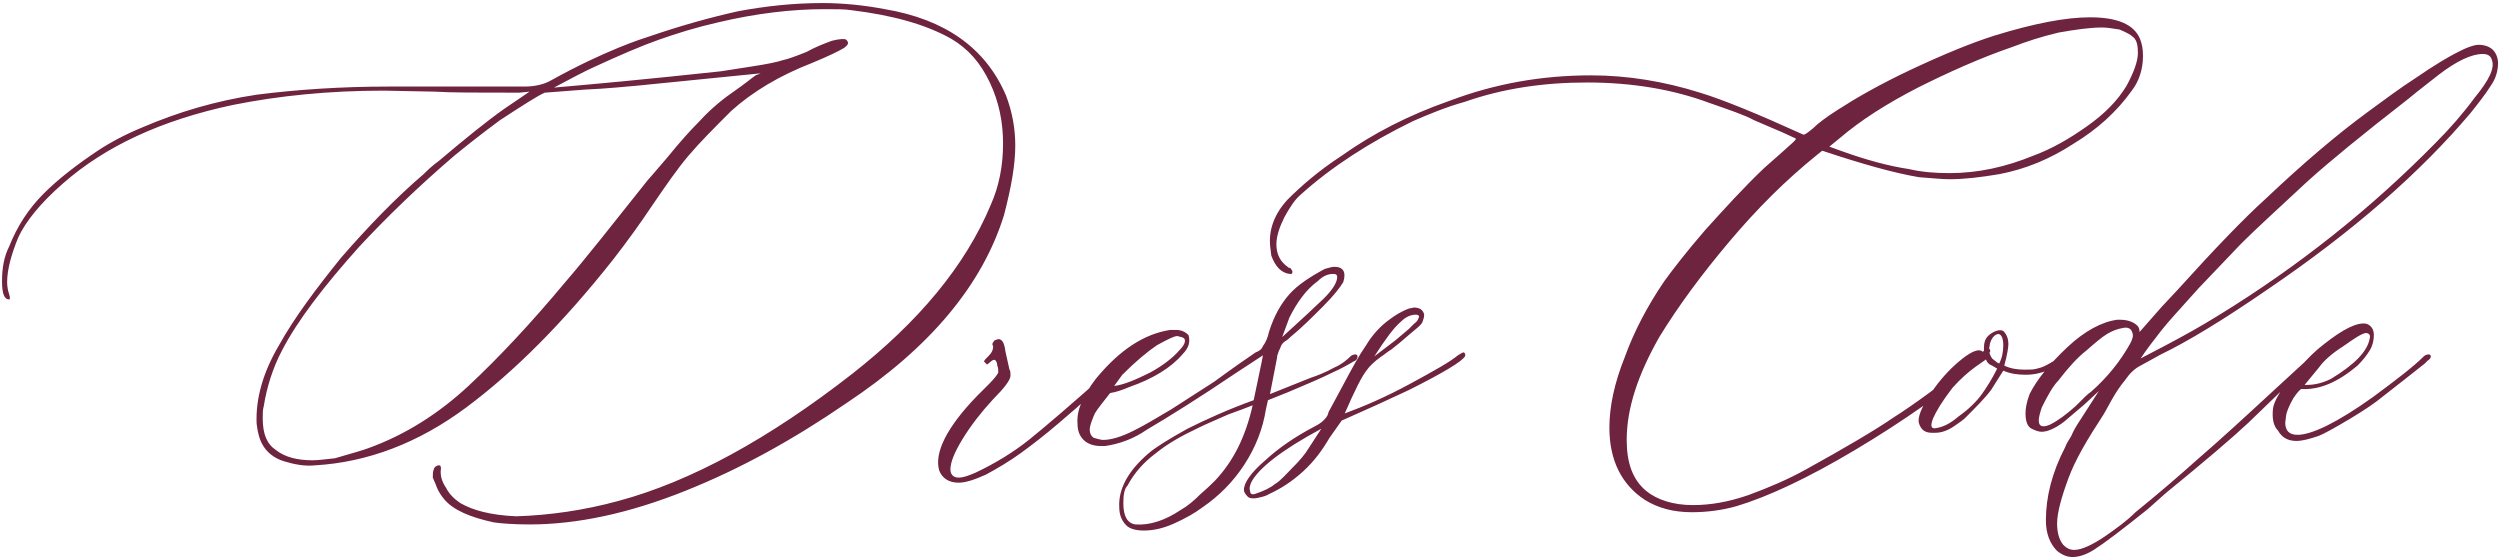 <?xml version="1.0" encoding="UTF-8"?> <svg xmlns="http://www.w3.org/2000/svg" width="491" height="110" viewBox="0 0 491 110" fill="none"><path d="M87.2 98C86.2 96.8 85.8 95.8 85.6 95.2L85 93.8C85 93.2 85 92.6 85.2 92.2C85.2 92 85.4 91.6 86 91.4H86.4C86.6 91.6 86.6 91.8 86.6 92C86.4 93.4 86.8 94.6 87.6 95.8C88.2 97 89.2 98 90.4 98.8C92.8 100.2 96.4 101.2 101.4 101.4C108 101.2 114.8 100.2 121.4 98.4C135.6 94.6 151 86.2 167.4 73.4C180.4 63.2 189.6 52.2 194.6 40.2C196.2 36.6 197 32.6 197 28.2C197 24 196.2 20 194.4 16.2C192.6 12.4 190.2 9.6 186.8 7.6C181.8 4.8 175.4 3 167.2 2C166 1.8 164.2 1.8 162 1.8C155.6 1.8 148.6 2.6 141 4.4C136.6 5.4 132.8 6.6 129.4 7.8C126 9 121.8 10.8 116.6 13.2C114.8 14 112.2 15.4 108.8 17.2C115.8 16.6 126.8 15.6 141.6 14L148 13C150.6 12.6 152.6 12.2 153.8 11.8C154.8 11.6 156.4 11 158.4 10.2C160.2 9.2 161.8 8.6 163.4 8C165 7.6 166 7.6 166.2 7.8C166.8 8.4 166.6 8.8 165.8 9.4C164.8 10 162.8 11 159.4 12.4C153.2 14.8 147.8 18 143.6 21.8C140.2 25.2 137.4 28 135.2 30.6C133 33.2 130.8 36.4 128.2 40.2C125.8 43.8 123.2 47.4 120.4 51C110.6 63.4 101 73 91.6 80C82.2 87 72.2 90.8 61.8 91.4C59.8 91.6 57.8 91.2 55.8 90.6C53.8 90 52.4 88.8 51.6 87.4C51 86.4 50.6 85 50.4 83.2C50.2 78.4 51.6 73.2 54.8 67.8C57.8 62.4 62 56.8 67 50.6C72.4 44.4 77.8 38.8 83.2 34.2C83.8 33.6 84.8 32.6 86.2 31.6C91.4 27.2 95.6 23.8 99 21.4L104 18L102 18.2C93.8 18.2 88.4 18.2 85.4 18L75.4 17.8C64.6 17.8 54.8 18.8 45.8 20.6C31.6 23.6 20.6 28.8 12.4 36C7.8 40 5 43.6 3.6 46.6C2.2 50 1.4 53 1.4 55.4C1.4 56.4 1.6 57.2 1.8 57.8C2 58.4 2 58.8 1.8 58.8C0.8 58.8 0.4 57.6 0.4 55.2C0.4 52.6 0.8 50.4 1.8 48.4C3.4 44.4 5.6 41 8.6 38C11.4 35.2 15 32.4 19.2 29.6C21.6 28 24.6 26.4 28 25C35 22 42.4 19.8 50.4 18.6C58.2 17.6 67 17 76.4 17H99.6H103C105 17 106.8 16.6 108.2 15.8C113.6 12.8 118 10.8 121.4 9.4C124.8 8 126.8 7.4 127.4 7.2C133.8 5 139.6 3.4 145 2.2C150.4 1.2 155.8 0.6 161.6 0.6C165.4 0.6 169.6 1 173.8 1.8C185.6 3.8 193.6 9.4 197.6 18.8C198.8 22 199.4 25.2 199.4 28.6C199.4 32.4 198.6 36.8 197.2 42.2C193 55.8 182.8 68.2 166.2 79.2C156 86.2 145.6 92 134.6 96.4C123.6 100.8 113.4 103 104 103C100.8 103 98.4 102.8 97 102.6C92.4 101.6 89 100.2 87.2 98ZM72.4 88C79.6 85.4 86.2 81.2 92 75.8C97.8 70.4 104.2 63.6 111.2 55.2C115 50.8 120.2 44.2 127.2 35.4C127.4 35.2 128.6 33.8 131 31C133.6 27.8 135.6 25.6 137 24.2C139 22 141.2 20 143.8 18.2C146.4 16.4 147.8 15.2 148.4 14.8L149.4 14.4L125.4 16.8C123 17 119.4 17.4 114.8 17.6L107 18.2C105.6 18.8 102.8 20.6 98.2 23.6C94.4 26.4 91.4 28.8 89.2 30.6C82.2 36.6 76 42.6 70.6 48.4C63.6 56.2 58.4 63 55.4 68.8C53.6 72.2 52.4 76 51.8 79.8C51.6 80.4 51.6 81.2 51.6 82.2C51.6 85.2 52.4 87.2 54.2 88.4C56 89.8 58.4 90.4 61.4 90.4C62.4 90.4 64 90.2 65.8 90C69.2 89 71.4 88.4 72.4 88ZM202.061 86.4C205.061 84 210.461 79.4 218.061 72.6L220.661 70C220.861 69.8 221.261 69.6 221.661 69.6C221.861 69.6 222.061 69.8 222.061 70C222.061 70.2 221.861 70.6 221.461 70.8C221.061 71.2 220.861 71.4 220.861 71.4C215.661 76.2 213.061 78.6 213.061 78.6C212.461 79.2 210.661 80.8 208.061 83C205.261 85.4 202.661 87.4 200.461 89C198.261 90.6 195.861 92 193.661 93.2C191.461 94.2 189.661 94.8 188.261 94.8C186.461 94.8 185.061 94 184.461 92.4C183.461 89 185.861 84 191.861 77.8C192.461 77.2 193.261 76.4 194.261 75.4C195.261 74.4 195.861 73.6 196.061 73.2C196.061 72.6 196.061 72.2 195.861 71.8C195.861 71.6 195.861 71.4 195.661 71C195.461 70.6 195.261 70.6 194.861 70.8L193.861 71.6C193.861 71.6 193.661 71.4 193.261 71C193.261 70.8 193.661 70.4 194.261 69.8C194.861 69.2 195.061 68.6 195.061 68C194.861 67.8 194.861 67.4 195.061 67.2C195.261 67 195.261 66.8 195.461 66.8L196.061 66.6C196.861 66.6 197.261 67.4 197.461 69L198.261 72.6C198.461 72.8 198.461 73.2 198.461 73.8C198.461 74.6 197.261 76.2 195.061 78.4C192.661 81 190.661 83.6 189.061 86.2C187.461 88.8 186.661 90.8 186.661 92.2C186.661 93.2 187.261 93.8 188.261 93.8C189.261 93.8 190.261 93.4 191.661 92.8C195.461 91 199.061 88.8 202.061 86.4ZM266.223 69.6C266.423 69.6 266.623 69.8 266.623 70C266.623 70.4 266.423 70.8 265.823 71C264.823 71.6 263.423 72.4 261.623 73.2C259.623 74.2 256.823 75.4 253.023 77L249.023 78.6L248.623 80.4C248.023 84.2 246.623 87.8 244.423 91.2C242.223 94.6 239.423 97.4 236.223 99.6C234.623 100.8 232.823 101.8 230.623 102.8C228.423 103.8 226.423 104.2 224.623 104.2C223.023 104.2 221.823 103.8 221.223 103.2C220.223 102.2 219.823 101 219.823 99.6C219.623 96 221.623 92.4 225.623 89C227.023 87.8 229.623 86.2 233.223 84.2C236.823 82.4 241.223 80.4 246.223 78.6C247.623 72 248.223 69 248.023 69.8L242.823 73.2C235.423 78.2 229.623 81.8 225.223 84.4C222.623 86.2 219.823 87.2 217.023 87.6H216.223C214.823 87.6 213.623 87.2 212.823 86.4C212.023 85.6 211.623 84.6 211.623 83.2C211.423 80.6 212.623 77.8 215.223 74.4C219.823 68.8 224.623 65.6 229.823 64.8H231.023C232.023 64.8 232.823 65.2 233.423 65.8C233.623 66.4 233.623 67.2 233.423 67.8C233.223 68.4 232.823 69 232.223 69.6C230.023 72.2 226.423 74.4 221.823 76C220.423 76.6 219.223 77 218.023 77.2C216.623 79 215.623 80.2 215.023 81.2C214.423 82.6 214.023 83.6 214.023 84.4C214.023 85 214.223 85.6 214.823 86C215.623 86.2 216.223 86.4 216.623 86.4C218.223 86.4 220.223 85.8 222.623 84.6C224.623 83.6 227.023 82.2 230.023 80.4C235.623 76.8 238.423 75 238.423 75C239.023 74.6 241.623 72.6 246.623 69.2C247.223 69 247.823 68.6 248.023 68C248.623 67.2 249.023 66.2 249.223 65.2C250.223 62 251.623 59.6 253.223 57.8C254.823 56 257.223 54.4 260.223 52.8C261.023 52.6 261.623 52.4 262.023 52.4C263.823 52.4 264.423 53.4 263.823 55.4C263.223 56.4 262.023 58 259.823 60.2C257.623 62.4 255.623 64.4 253.423 66.2C253.223 66.4 252.823 66.8 252.423 67C251.823 67.4 251.623 67.8 251.423 68.4C251.223 68.8 251.023 69.2 251.023 69.4C250.823 69.8 250.823 70 250.823 70.2L249.423 77.4L257.423 74.2C258.623 73.8 260.223 73.2 262.023 72.2C263.423 71.6 264.423 70.8 265.223 70C265.423 69.8 265.823 69.6 266.223 69.6ZM256.623 61.8L260.023 58.6C261.823 56.8 262.623 55.4 262.623 54.4C262.623 54 262.423 53.8 261.823 53.8C260.823 53.8 259.823 54.2 258.823 55.2C256.623 56.8 254.823 59.2 253.223 62.4L251.823 66.2L256.623 61.8ZM225.823 73.2C228.423 71.8 230.423 70.2 231.623 68.8C233.023 67.4 233.023 66.4 232.023 66.2L231.223 66C230.623 66 229.423 66.6 227.223 67.8C225.423 69 223.023 71 220.423 73.6L218.823 75.8C220.623 75.6 223.023 74.6 225.823 73.2ZM246.023 79.6C245.023 80 243.423 80.6 241.223 81.4C239.023 82.4 237.023 83.2 235.423 84C232.023 85.6 229.223 87.2 227.023 89C224.623 90.8 222.823 92.8 221.423 95.4C220.823 96 220.623 97.2 220.623 98.8C220.623 101.4 221.423 102.8 223.023 103C225.823 103.2 228.823 102.2 231.823 100.2C233.223 99.4 234.423 98.4 235.823 97C237.223 95.8 238.023 95 238.623 94.4C242.223 90.6 244.623 85.8 246.023 79.6ZM244.308 96.2C244.308 94.8 245.708 92.8 248.508 90.4C251.108 88 254.308 85.8 258.108 83.8C258.908 83.4 259.508 83 259.908 82.6C260.108 82.4 260.508 82 260.708 81.6C260.908 81.2 260.908 80.8 261.108 80.6L263.908 75.4C265.508 72.4 266.908 69.8 268.308 67.8C269.508 65.8 271.108 64 273.108 62.6C273.908 62 275.108 61.2 276.708 60.6L277.708 60.4C278.708 60.4 279.508 60.8 279.708 61.8C279.708 62.4 279.508 62.8 279.308 63.4C278.908 64 278.108 64.6 276.908 65.6C275.308 67 274.108 68 273.308 68.6C272.308 69.2 271.708 69.8 271.308 70C269.908 71 268.908 72 268.508 72.6C267.508 73.8 266.108 76.6 264.108 81.2C267.908 79.8 272.108 78 276.908 75.4C281.708 72.8 284.908 71 286.308 69.8C286.908 69.4 287.308 69.2 287.508 69.2C287.708 69.4 287.908 69.6 287.708 70C287.108 71 283.508 73.2 276.708 76.6C272.908 78.4 268.508 80.4 263.508 82.6L261.108 86C259.708 88.4 258.108 90.6 255.908 92.6C253.708 94.6 251.508 96 249.308 97C248.708 97.4 247.908 97.6 246.908 97.8C245.908 98 245.308 97.8 245.108 97.6C244.508 97 244.308 96.6 244.308 96.2ZM276.708 64.6C276.908 64.4 277.108 64.2 277.708 63.6C278.308 63.2 278.508 62.8 278.708 62.2C278.708 62 278.508 61.8 278.108 61.8C277.108 61.8 276.108 62.2 275.108 63.2C273.708 64.4 272.108 66.6 269.908 70L274.108 66.8L276.708 64.6ZM250.508 95C251.508 94.4 252.508 93.2 253.908 91.8C255.308 90.4 256.308 89.2 256.908 88.2L259.508 84.2C251.708 88.4 247.108 92 245.708 94.8C245.508 95.4 245.308 95.8 245.508 96.4C245.508 97 245.908 97.2 246.508 97C248.308 96.4 249.508 95.8 250.508 95ZM332.284 100.6C328.684 100.6 325.684 99.8 323.084 98.2C318.484 95.2 316.084 90.4 316.084 84C316.084 79.8 317.084 75.2 319.084 70.2C320.884 65.2 323.484 60.2 326.884 55.2C328.484 53 331.084 49.6 334.884 45.2C338.684 41 342.484 36.8 346.484 33L349.884 30C351.884 28.2 352.884 27.4 352.684 27.2L350.084 26L344.484 23.6C342.684 22.6 339.684 21.6 335.684 20.2C328.684 17.6 320.684 16.2 311.684 16.2C303.084 16.2 295.084 17.4 287.684 20C284.084 21 280.684 22.4 277.484 23.8C268.884 28 261.484 32.8 255.484 38.2C254.284 39.2 253.284 40.8 252.284 42.6C251.284 44.6 250.684 46.4 250.684 48C250.684 50 251.484 51.4 252.884 52.4C253.084 52.6 253.084 52.6 253.284 52.6C253.484 52.6 253.484 52.8 253.684 53C253.884 53.2 253.884 53.6 253.684 53.8H253.284C251.684 53.6 250.484 52.4 249.684 50.2L249.484 48.6C249.084 45.2 250.284 42 252.884 39.2C255.484 36.6 258.884 33.6 263.484 30.6C269.684 26.2 276.684 22.6 284.684 19.8C293.684 16.4 302.884 14.8 312.484 14.8C319.684 14.8 326.884 16 333.884 18.2C338.484 19.6 345.284 22.4 354.084 26.4C354.284 26.6 354.884 26.2 356.084 25.2C357.084 24.2 358.684 23 360.884 21.6C364.284 19.4 369.084 16.6 375.484 13.6C381.884 10.6 387.284 8.4 391.684 7C399.484 4.6 405.684 3.4 410.484 3.4C415.884 3.4 419.084 4.8 420.284 7.6C420.684 8.6 420.884 9.6 420.884 11C420.884 13.6 420.084 16 418.684 17.8C415.684 22 411.884 25.4 407.284 28.2C402.684 31.2 397.884 33.2 392.684 34.2C389.084 34.8 385.884 35.2 382.884 35.2C381.484 35.2 379.484 35 376.884 34.8C372.084 34 365.684 32.2 357.884 29.6L356.884 30.4C350.684 35.4 345.084 41 339.684 47.4C334.284 53.8 329.684 60 325.884 66.2C321.684 73.6 319.484 80.2 319.484 86.4C319.484 91 320.684 94.2 323.284 96.4C325.484 98.2 328.684 99.2 332.484 99.2C335.884 99.2 339.484 98.6 343.484 97.2C347.284 95.8 351.084 94.2 354.684 92.2C362.284 88 368.084 84.6 371.884 82C375.684 79.6 380.884 75.8 387.484 70.6L390.284 68.4H390.484C390.684 68.4 390.884 68.6 390.884 69C390.684 69.4 390.484 69.8 390.084 70.2C382.284 76.8 373.684 82.8 364.284 88.4C354.884 94 347.084 97.6 341.084 99.4C338.284 100.2 335.284 100.6 332.284 100.6ZM382.884 34C388.484 34 393.884 32.8 399.284 30.6C403.084 29.2 406.484 27.2 409.884 24.8C413.284 22.4 415.884 19.8 417.684 16.8C419.084 14.2 419.884 12 419.884 10.4C419.884 9 419.684 8 419.084 7.4C418.484 6.8 417.684 6.4 416.284 5.8C414.884 5.6 413.884 5.4 412.884 5.4C410.484 5.4 407.684 5.8 404.284 6.4C400.884 7.2 397.884 8.2 395.284 9.2C388.884 11.4 382.684 14.2 376.684 17.2C370.484 20.4 365.484 23.6 361.484 27L359.284 28.8L361.484 29.6C366.484 31.4 370.884 32.6 374.884 33.2C377.484 33.8 380.084 34 382.884 34ZM406.644 69C406.644 69.4 406.444 69.8 406.244 70C404.844 71.2 403.844 72 402.844 72.4C401.244 73.2 399.644 73.6 397.844 73.6C396.244 73.6 394.844 73.4 393.444 72.8L391.044 76.6C389.844 78.2 388.044 80 385.844 82.2C385.644 82.4 384.844 83 383.644 83.8C382.444 84.6 381.244 85 380.044 85H379.444C378.044 85 377.244 84.4 376.844 83C376.644 81.8 377.444 80 378.844 77.8C380.244 75.6 382.044 73.4 384.044 71.6C386.044 69.8 387.644 68.8 388.644 68.8C389.244 68.8 389.644 69.2 389.844 69.8C389.644 69.6 389.644 69 389.644 68.4C389.644 67.4 389.844 66.6 390.444 66C390.844 65.6 391.444 65.2 392.044 65C392.644 64.8 393.044 64.8 393.444 65C394.044 65.6 394.444 66.4 394.444 67.6C394.444 68.2 394.244 69.6 393.644 71.8C394.844 72.4 396.244 72.6 397.644 72.6C398.644 72.6 399.444 72.6 400.044 72.4C401.044 72.2 401.844 71.8 402.844 71.2C403.844 70.6 404.844 70 405.844 69C406.444 68.6 406.644 68.6 406.644 69ZM393.444 67.8C393.444 66.4 393.044 65.6 392.444 65.6C392.244 65.6 391.844 65.8 391.644 66C391.244 66.4 391.044 66.8 390.844 67.4L390.644 68.6C390.644 69.2 390.844 69.8 391.244 70.4L392.244 71.2L392.644 71.4C393.244 70.2 393.444 69 393.444 67.8ZM389.244 77.4C390.244 76 391.244 74.4 392.244 72.4L391.244 71.8C390.644 71.6 390.244 71.2 390.044 70.6L388.044 72C386.644 73 385.044 74.4 383.444 76.2C381.444 78.8 380.244 80.8 379.644 82.2C379.044 83.8 379.244 84.4 380.644 84C381.644 83.8 383.044 83.2 384.644 81.8C386.644 80.4 388.244 78.8 389.244 77.4ZM401.812 102.2C401.812 97.6 403.013 92.8 405.613 87.8C405.813 87.2 406.213 86.6 406.813 85.6C407.213 84.6 407.813 83.6 408.613 82.4L412.213 76.8L409.413 79.4L405.413 82.8C403.613 84.2 402.013 84.8 401.012 84.8C400.412 84.8 399.812 84.6 399.012 84.2C398.212 83.8 397.812 82.8 397.812 81.2C397.812 80.2 398.012 79 398.612 77.4C400.012 74.6 402.413 71.6 406.013 68.2C409.413 65 412.813 63.2 415.813 62.8H416.413C417.813 62.8 419.013 63.2 419.813 64C420.013 64.2 420.213 64.6 420.213 65.2L424.613 60.2L427.613 57C435.013 48.8 440.813 42.8 445.013 39C452.413 32 459.013 26.4 465.013 22C468.013 19.8 471.213 17.4 474.613 15.2C477.813 13 481.013 11 484.013 9.6C485.413 9 486.213 8.8 486.813 8.8C488.013 8.8 489.013 9.2 489.613 9.8C490.213 10.4 490.613 11.4 490.613 12.4C490.613 13.8 490.213 15.4 489.213 16.8C488.213 18.4 486.813 20.2 485.213 22.2C475.413 33.8 462.213 45.4 445.413 56.8C436.413 63 429.413 67.2 424.413 69.6L420.413 71.8C419.213 72.4 418.213 73.4 417.413 74.6C416.413 75.8 415.613 77 414.813 78.4C414.013 79.8 413.413 81 413.013 81.6C410.013 86.2 407.613 90.2 406.213 94C404.813 97.8 404.013 100.8 404.013 102.8C404.013 104.6 404.413 106 405.213 107C405.813 107.6 406.413 108 407.413 108C408.813 108 411.013 107 413.613 105.2C415.613 103.8 417.613 102.4 419.413 100.6C423.613 97.2 427.813 93.6 431.613 90.2C436.013 86.4 440.813 82 446.213 77L453.613 70.2C453.813 70 454.213 69.8 454.612 69.6C454.813 69.6 455.013 69.8 455.013 70C455.013 70.2 454.813 70.6 454.612 70.8C454.413 71 454.213 71.2 454.013 71.4L447.613 77.2L441.613 83C438.413 86 433.013 90.6 425.413 96.8L421.813 100C416.813 104 413.413 106.6 411.213 108C409.613 109 408.213 109.4 407.013 109.4C406.013 109.4 405.013 109 404.013 108.2C402.613 106.8 401.812 104.8 401.812 102.2ZM435.613 62C451.613 52.2 465.813 40.8 478.213 28.2C481.213 25.2 483.813 22.2 486.013 19.2C488.813 15.8 490.013 13.4 489.413 11.8C489.213 11 488.613 10.6 487.613 10.6C485.413 10.6 482.413 12 478.813 14.8C475.213 17.6 473.213 19.2 473.013 19.4C464.013 26.4 457.413 31.8 453.212 35.6C447.413 41 443.013 45 440.213 47.8L431.813 56.6C428.413 60.4 425.813 63.2 424.413 65C423.013 66.8 421.613 68.6 420.413 70.4L425.013 68C428.813 66 432.413 64 435.613 62ZM407.613 79.8C409.213 78.2 410.213 77.2 410.613 77C413.813 74.2 416.413 71 418.413 67.4C418.813 66.6 419.013 66 418.813 65.4C418.613 64.6 418.013 64.2 417.013 64.4C415.813 64.6 414.813 65 413.813 65.6C412.813 66.2 411.413 67.4 409.813 68.8C408.013 70.2 406.213 72.2 404.213 74.8C403.213 75.8 402.213 77.6 401.012 80C400.612 81.2 400.412 82 400.412 82.6C400.412 83.8 401.212 84 402.613 83.4C404.213 82.6 405.813 81.4 407.613 79.8ZM451.022 86.6C449.422 86.6 448.222 86 447.422 84.6C446.422 83.6 446.222 82 446.422 80.2C446.622 78.8 447.822 76.8 449.822 74.2L451.422 72.4C453.222 70.4 454.822 68.8 456.422 67.6C460.222 64.6 463.022 63.2 464.822 63.6C465.822 64 466.222 64.8 466.222 65.8C466.222 66.8 466.022 67.8 465.422 68.8C464.822 69.8 464.022 70.8 463.022 71.8C459.222 75 455.622 76.6 452.022 76.4C451.822 76.4 451.222 77 450.422 78.2C449.622 79.6 449.222 80.6 449.022 81.4L448.822 83C448.822 84.6 449.622 85.4 451.222 85.4C454.022 85.4 459.022 83 466.022 78C470.622 74.6 474.022 72 476.022 70C476.222 69.8 476.622 69.6 477.022 69.6C477.222 69.6 477.422 69.8 477.422 70C477.422 70.2 477.222 70.6 476.822 70.8C476.422 71.2 476.222 71.4 476.222 71.4L472.422 74.4L467.822 78C466.622 79 464.622 80.4 461.622 82.2C458.622 84 456.422 85.2 455.422 85.6C453.622 86.2 452.222 86.6 451.022 86.6ZM453.022 75.6C454.622 75.6 456.222 75.2 457.822 74.4C462.422 71.6 465.022 69 465.422 66.4C465.622 65.8 465.222 65.4 464.622 65.4C463.622 65.6 462.222 66.6 460.222 68C458.022 69.4 456.422 70.8 455.422 72.2L452.622 75.6H453.022Z" fill="#6E233E"></path></svg> 